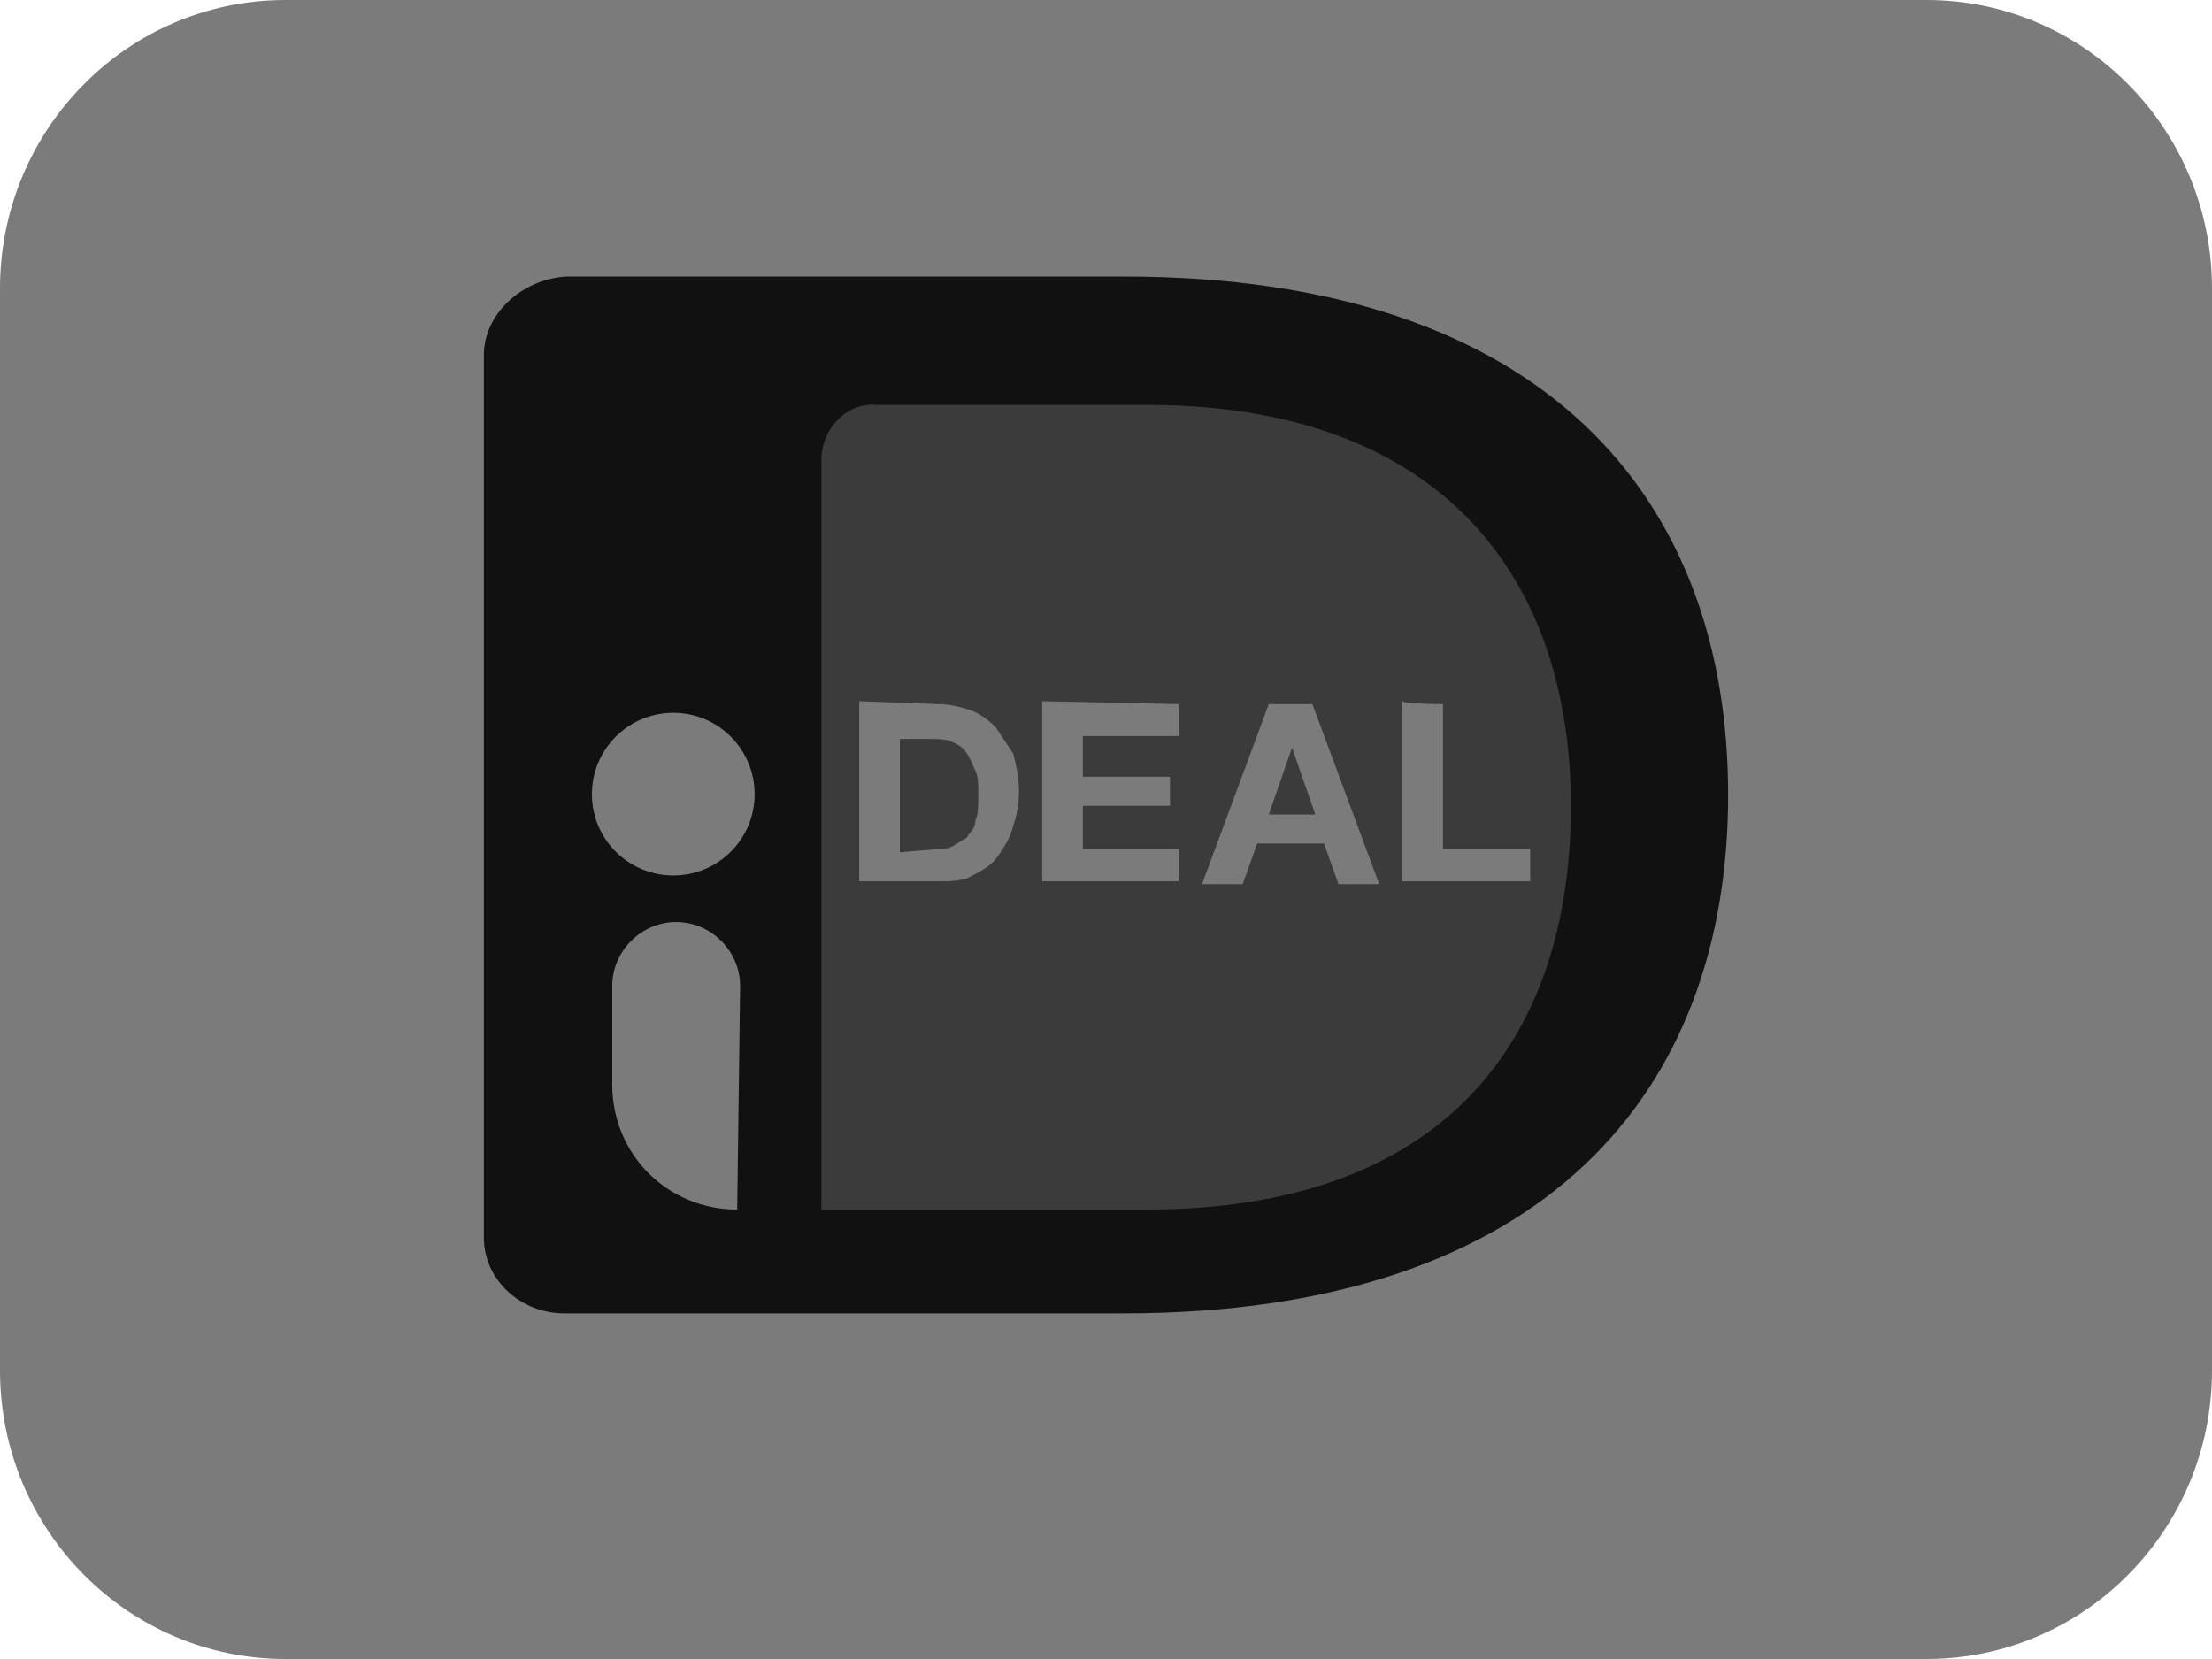 <svg width="32" height="24" viewBox="0 0 32 24" fill="none" xmlns="http://www.w3.org/2000/svg">
<path d="M27.871 0H4.129C1.849 0 0 1.869 0 4.174V19.826C0 22.131 1.849 24 4.129 24H27.871C30.151 24 32 22.131 32 19.826V4.174C32 1.869 30.151 0 27.871 0Z" fill="#7B7B7B"/>
<path d="M7 5.134V17.902C7 18.524 7.542 19 8.161 19H16.252C22.368 19 25 15.78 25 11.5C25 7.22 22.368 4 16.252 4H8.2C7.542 4.037 7 4.549 7 5.134Z" fill="#111111"/>
<path d="M11.883 6.656V17.498H16.59C20.876 17.498 22.725 15.061 22.725 11.657C22.725 8.379 20.876 5.857 16.59 5.857H12.681C12.261 5.815 11.883 6.193 11.883 6.656Z" fill="#3B3B3B"/>
<path d="M13.564 10.186C13.732 10.186 13.901 10.228 14.027 10.27C14.153 10.312 14.279 10.396 14.405 10.522C14.489 10.648 14.573 10.774 14.657 10.9C14.699 11.069 14.741 11.237 14.741 11.447C14.741 11.657 14.699 11.825 14.657 11.951C14.615 12.119 14.531 12.245 14.447 12.371C14.363 12.497 14.237 12.581 14.069 12.665C13.943 12.75 13.732 12.75 13.564 12.75H12.43V10.144L13.564 10.186ZM13.522 12.287C13.607 12.287 13.691 12.287 13.774 12.245C13.859 12.203 13.901 12.161 13.985 12.119C14.027 12.035 14.111 11.993 14.111 11.867C14.153 11.783 14.153 11.657 14.153 11.489C14.153 11.363 14.153 11.237 14.111 11.153C14.069 11.069 14.027 10.943 13.985 10.9C13.943 10.816 13.859 10.774 13.774 10.732C13.691 10.69 13.564 10.69 13.438 10.69H13.018V12.329L13.522 12.287Z" fill="#7B7B7B"/>
<path d="M17.052 10.186V10.648H15.665V11.237H16.926V11.657H15.665V12.287H17.052V12.75H15.077V10.144L17.052 10.186Z" fill="#7B7B7B"/>
<path d="M18.986 10.186L19.952 12.791H19.364L19.154 12.203H18.187L17.977 12.791H17.389L18.355 10.186C18.397 10.186 18.986 10.186 18.986 10.186ZM19.028 11.783L18.691 10.816L18.355 11.783H19.028Z" fill="#7B7B7B"/>
<path d="M20.875 10.186V12.287H22.136V12.75H20.287V10.144C20.329 10.186 20.875 10.186 20.875 10.186Z" fill="#7B7B7B"/>
<path d="M9.74 12.665C10.39 12.665 10.917 12.139 10.917 11.489C10.917 10.839 10.39 10.312 9.74 10.312C9.09 10.312 8.563 10.839 8.563 11.489C8.563 12.139 9.09 12.665 9.74 12.665Z" fill="#7B7B7B"/>
<path d="M10.665 17.498C9.656 17.498 8.857 16.7 8.857 15.691V14.262C8.857 13.758 9.278 13.338 9.782 13.338C10.286 13.338 10.707 13.758 10.707 14.262L10.665 17.498Z" fill="#7B7B7B"/>
</svg>
